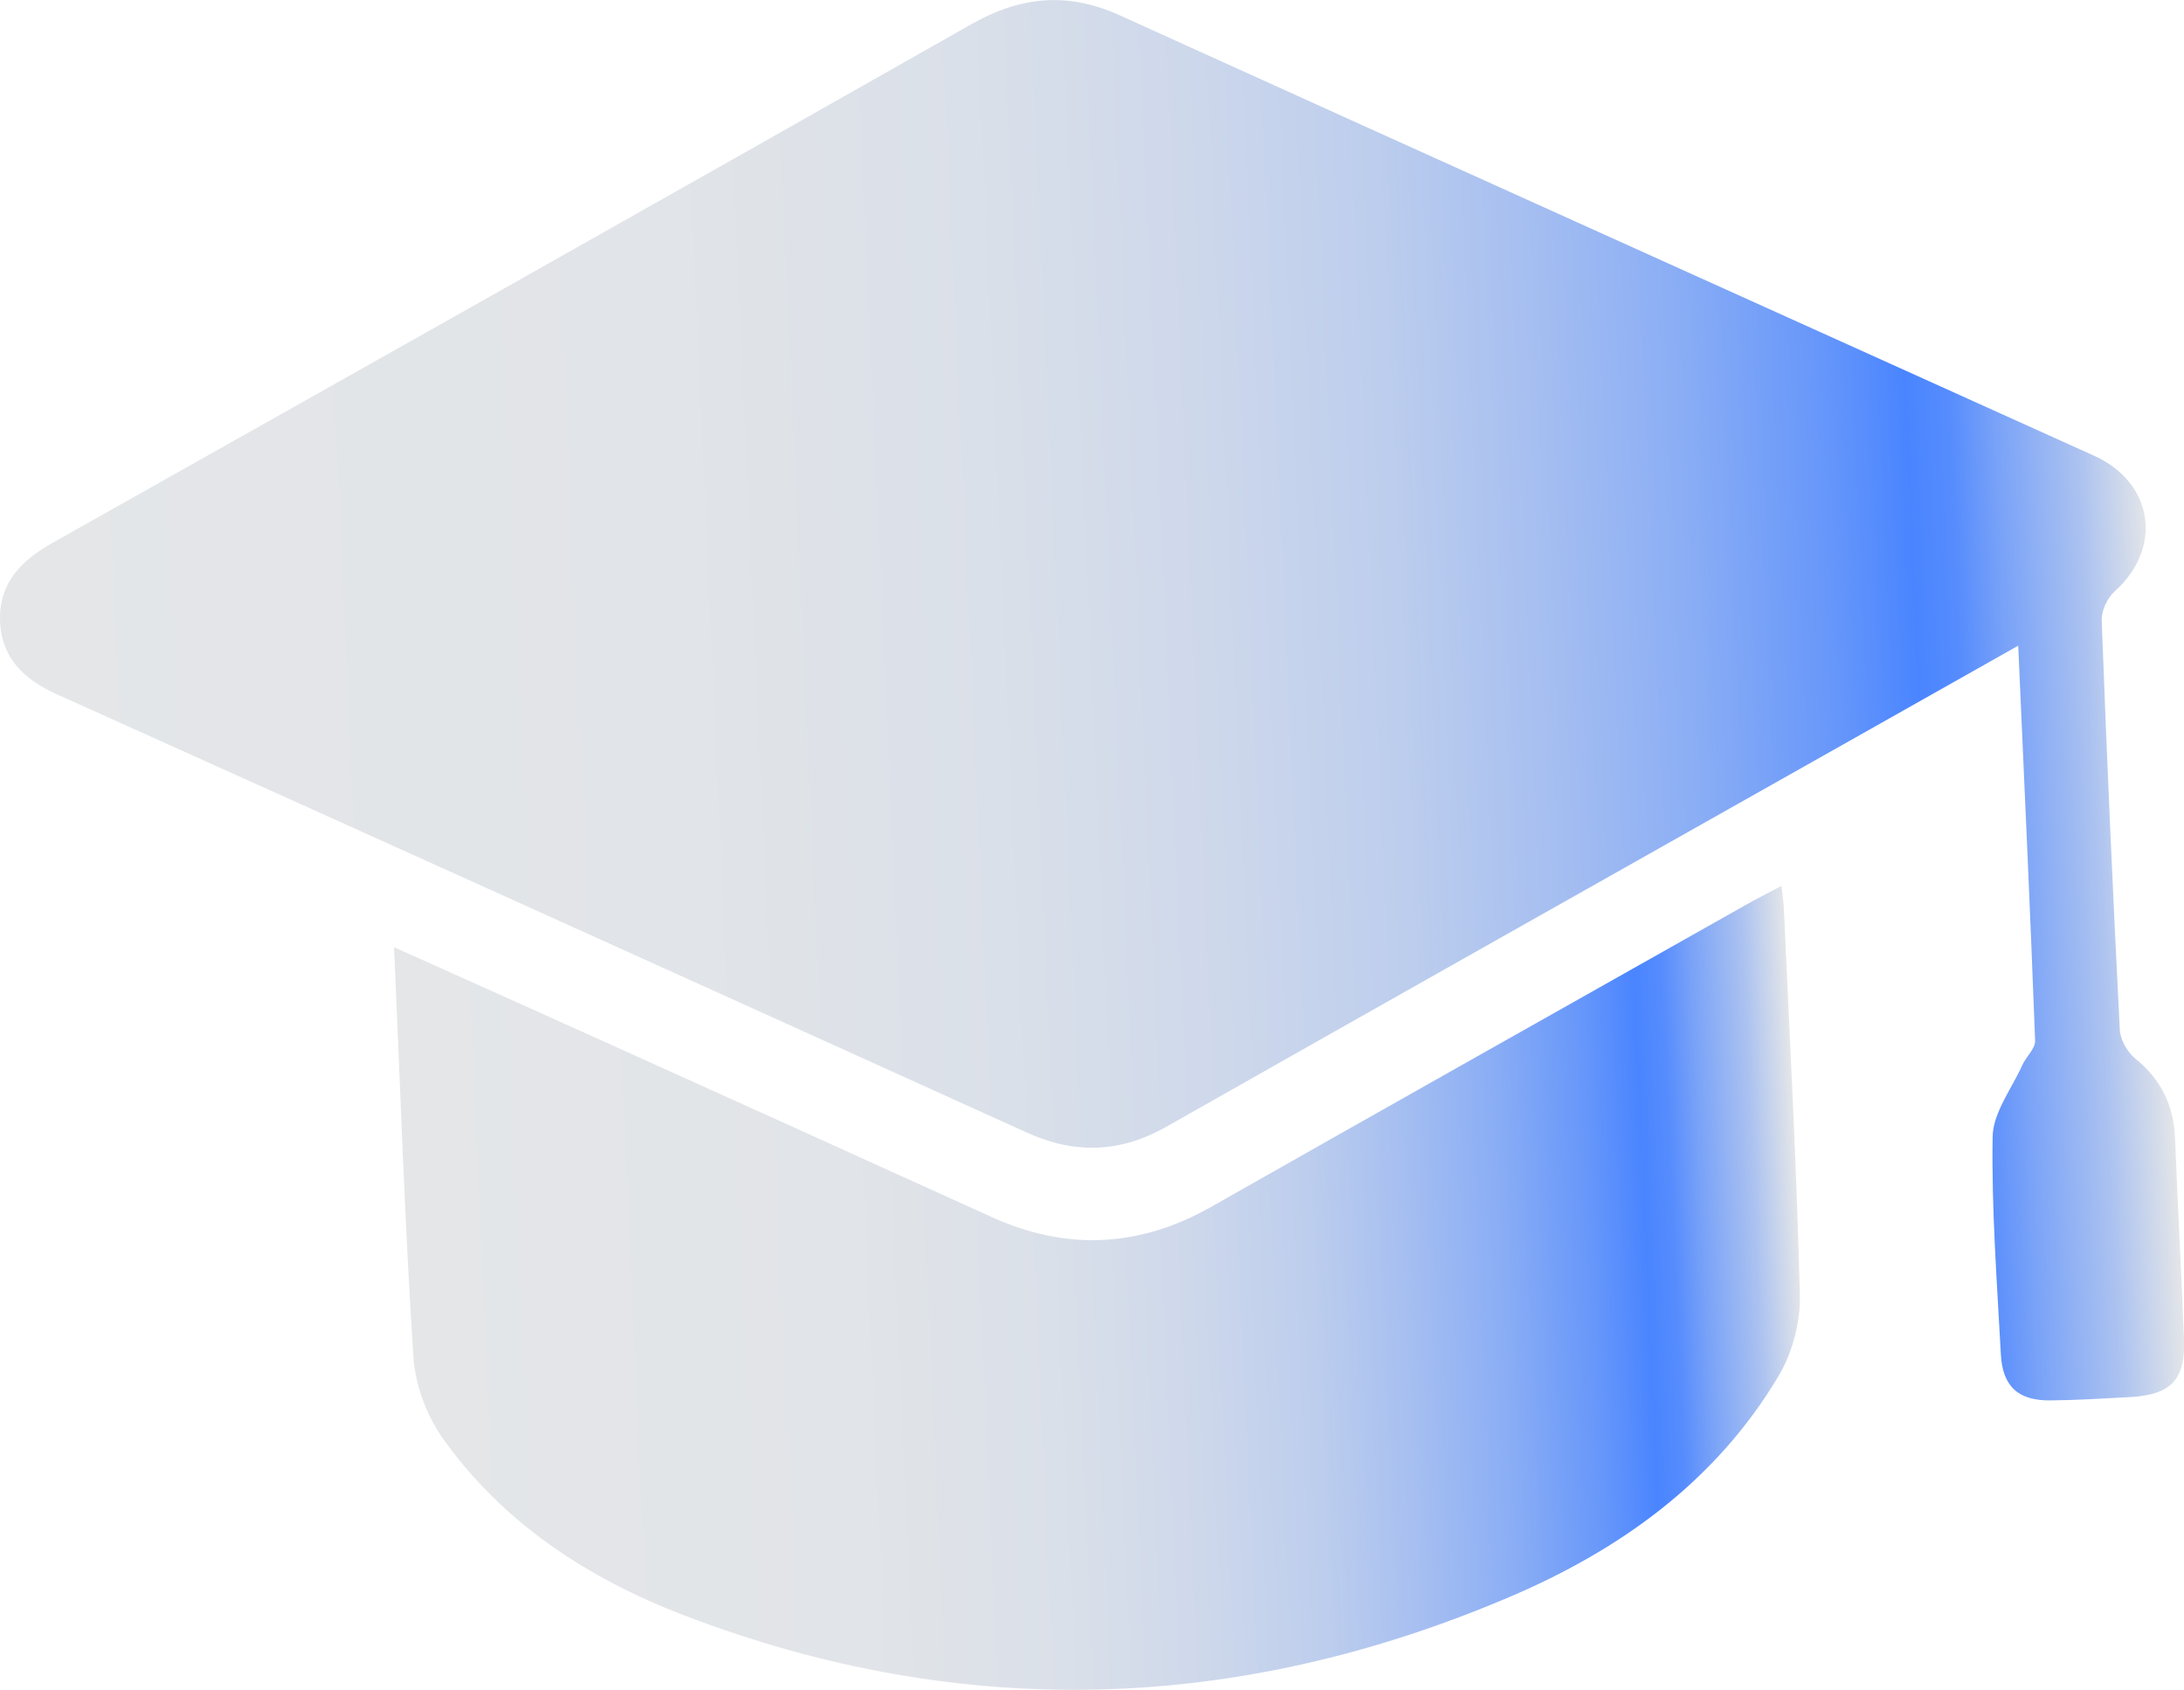 <?xml version="1.0" encoding="UTF-8"?> <svg xmlns="http://www.w3.org/2000/svg" xmlns:xlink="http://www.w3.org/1999/xlink" id="_Слой_1" data-name="Слой 1" viewBox="0 0 90.51 70.05"><defs><style> .cls-1 { fill: url(#_Безымянный_градиент_29); } .cls-2 { fill: url(#_Безымянный_градиент_29-2); } </style><linearGradient id="_Безымянный_градиент_29" data-name="Безымянный градиент 29" x1="-25.65" y1="-172.46" x2="63.44" y2="-172.46" gradientTransform="translate(33.62 203.04) rotate(-2.56)" gradientUnits="userSpaceOnUse"><stop offset="0" stop-color="#e4e6e8"></stop><stop offset=".32" stop-color="#e1e4e8"></stop><stop offset=".46" stop-color="#dae0e9"></stop><stop offset=".56" stop-color="#ced8eb"></stop><stop offset=".65" stop-color="#bccded"></stop><stop offset=".72" stop-color="#a5bef1"></stop><stop offset=".79" stop-color="#88acf5"></stop><stop offset=".85" stop-color="#6797fa"></stop><stop offset=".89" stop-color="#4a85ff"></stop><stop offset=".91" stop-color="#568cfd"></stop><stop offset=".93" stop-color="#77a1f8"></stop><stop offset=".97" stop-color="#adc3f0"></stop><stop offset="1" stop-color="#e4e6e8"></stop></linearGradient><linearGradient id="_Безымянный_градиент_29-2" data-name="Безымянный градиент 29" x1="-9.97" y1="-148.36" x2="47.67" y2="-148.36" xlink:href="#_Безымянный_градиент_29"></linearGradient></defs><path class="cls-1" d="m83.63,26.77c-2.77,1.56-5.3,2.99-7.83,4.42-9.16,5.17-18.32,10.33-27.47,15.52-1.91,1.08-3.79,1.14-5.77.24-13.39-6.07-26.78-12.13-40.18-18.16C.99,28.17.03,27.26,0,25.67c-.02-1.53.9-2.45,2.18-3.17C14.89,15.35,27.59,8.19,40.28.99c2.01-1.14,3.96-1.33,6.09-.37,13.46,6.11,26.94,12.18,40.41,18.27,2.48,1.12,2.86,3.83.86,5.62-.31.28-.56.81-.54,1.22.21,5.65.46,11.31.75,16.96.02.42.32.93.65,1.2,1.07.87,1.59,1.95,1.64,3.31.11,2.76.26,5.53.37,8.29.07,1.68-.52,2.32-2.2,2.42-1.11.06-2.21.13-3.32.14-1.34.02-2-.57-2.07-1.91-.16-3.01-.39-6.03-.34-9.03.02-.99.79-1.98,1.23-2.96.16-.35.54-.68.53-1.01-.2-5.36-.45-10.72-.7-16.37Z"></path><path class="cls-2" d="m16.32,39.26c2.98,1.34,5.74,2.57,8.5,3.82,5.43,2.45,10.86,4.91,16.28,7.37,3.1,1.41,6.12,1.26,9.09-.42,7.36-4.18,14.74-8.33,22.11-12.49.45-.26.92-.49,1.53-.82.05.46.09.73.1.99.24,5.32.53,10.65.66,15.97.03,1.12-.31,2.41-.89,3.37-2.61,4.38-6.6,7.22-11.17,9.16-11.27,4.8-22.7,5.15-34.18.75-3.96-1.52-7.5-3.81-10.01-7.35-.67-.95-1.14-2.23-1.21-3.39-.36-5.56-.54-11.13-.8-16.97Z"></path></svg> 
